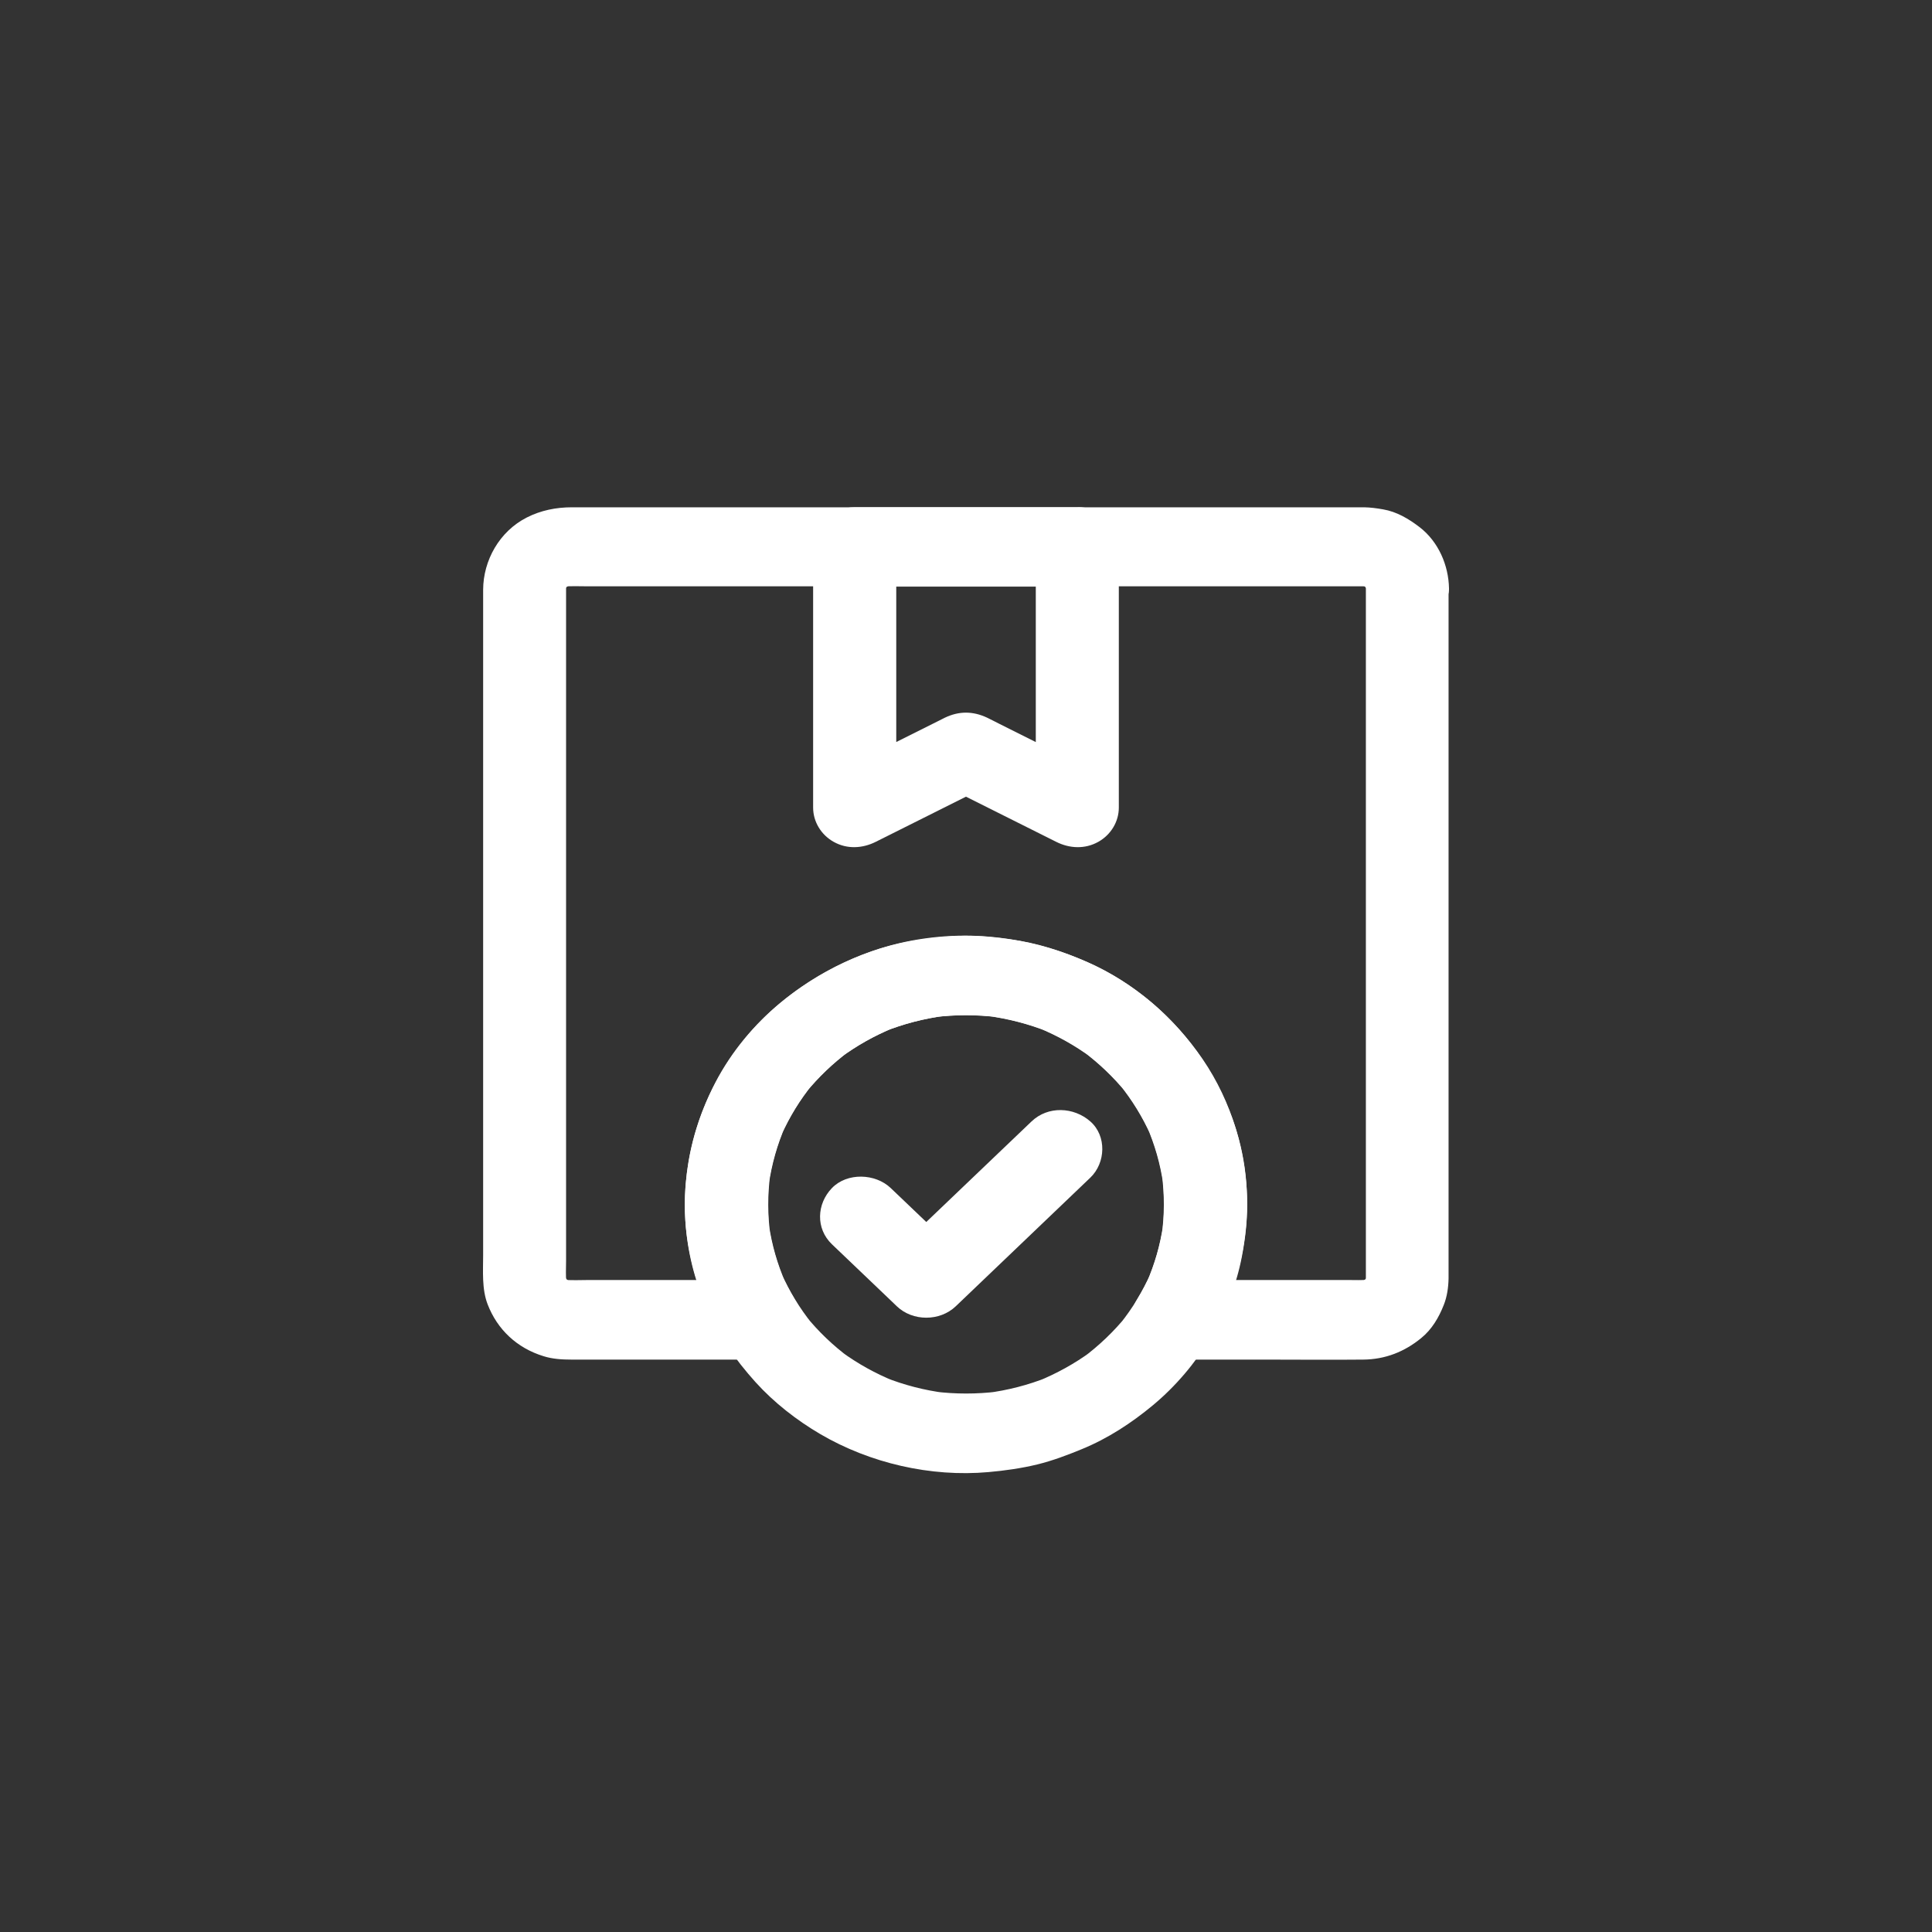  <svg xmlns="http://www.w3.org/2000/svg" width="40" height="40" viewBox="0 0 40 40" fill="none"><rect x="0" y="0" width="40" height="40" fill="#333333" stroke="none"/><path d="M28.279 12.18V26.447C28.279 26.491 28.277 26.536 28.27 26.579C28.281 26.507 28.292 26.433 28.3 26.361C28.29 26.435 28.27 26.505 28.24 26.575C28.268 26.509 28.298 26.443 28.326 26.378C28.296 26.445 28.26 26.505 28.215 26.565C28.26 26.509 28.305 26.454 28.35 26.398C28.298 26.462 28.238 26.519 28.171 26.569L28.346 26.439C28.283 26.482 28.219 26.517 28.15 26.546C28.219 26.519 28.288 26.491 28.356 26.464C28.283 26.491 28.21 26.509 28.133 26.521C28.208 26.511 28.285 26.501 28.361 26.493C28.206 26.509 28.044 26.501 27.887 26.501C27.578 26.501 27.266 26.501 26.956 26.501C26.233 26.501 25.511 26.501 24.79 26.501C24.622 26.501 24.452 26.501 24.284 26.501C24.532 26.914 24.779 27.325 25.026 27.738C25.887 26.322 26.078 24.523 25.45 22.99C25.166 22.297 24.773 21.672 24.241 21.126C23.764 20.634 23.174 20.215 22.54 19.931C21.815 19.607 21.058 19.418 20.255 19.378C19.524 19.344 18.762 19.446 18.072 19.687C16.68 20.172 15.478 21.134 14.813 22.408C14.454 23.097 14.249 23.823 14.191 24.589C14.123 25.494 14.32 26.388 14.697 27.216C14.779 27.395 14.871 27.57 14.975 27.738C15.222 27.325 15.469 26.914 15.717 26.501C15.261 26.501 14.805 26.501 14.351 26.501C13.636 26.501 12.922 26.501 12.206 26.501C12.019 26.501 11.825 26.513 11.638 26.493C11.713 26.503 11.791 26.513 11.866 26.521C11.789 26.511 11.716 26.493 11.642 26.464C11.711 26.491 11.78 26.519 11.849 26.546C11.78 26.517 11.716 26.482 11.653 26.439C11.711 26.482 11.769 26.526 11.827 26.569C11.761 26.519 11.7 26.462 11.649 26.398C11.694 26.454 11.739 26.509 11.784 26.565C11.739 26.505 11.703 26.443 11.672 26.378C11.7 26.443 11.731 26.509 11.759 26.575C11.731 26.505 11.711 26.435 11.698 26.361C11.709 26.433 11.72 26.507 11.728 26.579C11.709 26.425 11.72 26.262 11.72 26.106C11.72 25.763 11.72 25.42 11.72 25.076C11.72 24.561 11.72 24.044 11.72 23.531C11.72 22.902 11.72 22.273 11.72 21.646C11.72 20.957 11.72 20.267 11.72 19.578C11.72 18.881 11.72 18.186 11.72 17.489C11.72 16.842 11.72 16.192 11.72 15.545C11.72 14.998 11.72 14.451 11.72 13.905C11.72 13.512 11.72 13.121 11.72 12.729C11.72 12.55 11.72 12.371 11.72 12.192C11.72 12.149 11.722 12.106 11.728 12.061C11.718 12.133 11.707 12.207 11.698 12.279C11.709 12.205 11.728 12.135 11.759 12.065C11.731 12.131 11.7 12.197 11.672 12.262C11.703 12.197 11.739 12.135 11.784 12.075C11.739 12.131 11.694 12.186 11.649 12.242C11.7 12.178 11.761 12.12 11.827 12.071C11.769 12.114 11.711 12.158 11.653 12.201C11.716 12.158 11.78 12.123 11.849 12.094C11.78 12.12 11.711 12.149 11.642 12.176C11.716 12.149 11.789 12.131 11.866 12.118C11.791 12.129 11.713 12.139 11.638 12.147C11.815 12.129 11.997 12.139 12.174 12.139H28.221C28.268 12.139 28.313 12.141 28.361 12.147C28.285 12.137 28.208 12.127 28.133 12.118C28.21 12.129 28.283 12.147 28.356 12.176C28.288 12.149 28.219 12.12 28.15 12.094C28.219 12.123 28.283 12.158 28.346 12.201C28.288 12.158 28.23 12.114 28.171 12.071C28.238 12.12 28.298 12.178 28.35 12.242C28.305 12.186 28.26 12.131 28.215 12.075C28.26 12.135 28.296 12.197 28.326 12.262C28.298 12.197 28.268 12.131 28.24 12.065C28.268 12.135 28.288 12.205 28.3 12.279C28.29 12.207 28.279 12.133 28.27 12.061C28.275 12.104 28.277 12.141 28.279 12.18C28.283 12.394 28.372 12.61 28.531 12.762C28.679 12.904 28.924 13.013 29.139 13.002C29.6 12.982 30.009 12.64 30 12.18C29.991 11.705 29.783 11.216 29.391 10.914C29.167 10.743 28.922 10.595 28.636 10.546C28.507 10.523 28.374 10.505 28.242 10.503C28.178 10.503 28.113 10.503 28.049 10.503C27.664 10.503 27.277 10.503 26.892 10.503C26.24 10.503 25.586 10.503 24.934 10.503C24.108 10.503 23.28 10.503 22.454 10.503C21.544 10.503 20.634 10.503 19.724 10.503C18.821 10.503 17.917 10.503 17.012 10.503C16.213 10.503 15.413 10.503 14.615 10.503C14.011 10.503 13.406 10.503 12.8 10.503C12.479 10.503 12.161 10.503 11.84 10.503C11.513 10.503 11.199 10.566 10.907 10.714C10.339 11.002 10.005 11.604 10.003 12.209V25.981C10.003 26.316 9.973 26.686 10.096 27.005C10.296 27.524 10.7 27.909 11.255 28.079C11.438 28.137 11.638 28.149 11.829 28.149H15.717C16.37 28.149 16.788 27.451 16.459 26.912C16.349 26.733 16.252 26.548 16.168 26.357C16.196 26.423 16.226 26.488 16.254 26.554C16.089 26.174 15.975 25.777 15.915 25.37C15.925 25.442 15.936 25.516 15.945 25.588C15.884 25.163 15.884 24.735 15.94 24.31C15.93 24.382 15.919 24.456 15.91 24.528C15.97 24.106 16.087 23.695 16.259 23.302C16.231 23.368 16.201 23.434 16.173 23.5C16.34 23.126 16.555 22.774 16.816 22.454C16.771 22.509 16.725 22.565 16.68 22.62C16.941 22.302 17.24 22.016 17.573 21.767C17.515 21.81 17.457 21.853 17.399 21.896C17.736 21.648 18.102 21.442 18.494 21.282C18.425 21.309 18.356 21.337 18.287 21.364C18.698 21.2 19.128 21.087 19.569 21.031C19.494 21.041 19.416 21.052 19.341 21.06C19.778 21.006 20.217 21.006 20.653 21.06C20.578 21.05 20.501 21.039 20.425 21.031C20.866 21.089 21.297 21.2 21.707 21.364C21.639 21.337 21.57 21.309 21.501 21.282C21.892 21.442 22.26 21.648 22.596 21.896C22.538 21.853 22.48 21.81 22.422 21.767C22.755 22.016 23.054 22.302 23.314 22.62C23.269 22.565 23.224 22.509 23.179 22.454C23.439 22.776 23.654 23.126 23.822 23.5C23.794 23.434 23.764 23.368 23.736 23.302C23.908 23.695 24.026 24.106 24.084 24.528C24.074 24.456 24.063 24.382 24.054 24.31C24.112 24.735 24.11 25.163 24.05 25.588C24.061 25.516 24.071 25.442 24.08 25.37C24.02 25.777 23.906 26.174 23.74 26.554C23.768 26.488 23.798 26.423 23.826 26.357C23.742 26.548 23.645 26.733 23.536 26.912C23.209 27.451 23.626 28.149 24.278 28.149H26.171C26.855 28.149 27.541 28.156 28.225 28.149C28.683 28.145 29.081 27.985 29.425 27.703C29.647 27.523 29.791 27.274 29.892 27.017C29.961 26.844 29.987 26.653 29.991 26.47C29.991 26.406 29.991 26.345 29.991 26.281C29.991 25.864 29.991 25.448 29.991 25.031C29.991 24.328 29.991 23.625 29.991 22.922C29.991 22.051 29.991 21.179 29.991 20.308C29.991 19.395 29.991 18.484 29.991 17.572C29.991 16.735 29.991 15.899 29.991 15.062C29.991 14.429 29.991 13.794 29.991 13.161C29.991 12.848 29.991 12.534 29.991 12.221C29.991 12.207 29.991 12.192 29.991 12.18C29.991 11.751 29.596 11.337 29.131 11.358C28.673 11.378 28.279 11.72 28.279 12.18Z" fill="white"></path><path d="M21.445 11.323V16.721C21.877 16.484 22.308 16.248 22.74 16.012C22.058 15.67 21.376 15.329 20.694 14.988C20.608 14.945 20.522 14.899 20.436 14.858C20.143 14.721 19.857 14.719 19.565 14.858C19.556 14.863 19.548 14.867 19.539 14.871C19.494 14.893 19.449 14.916 19.404 14.939C19.01 15.136 18.616 15.333 18.225 15.528C17.904 15.689 17.584 15.849 17.261 16.012C17.693 16.248 18.124 16.484 18.556 16.721C18.556 16.11 18.556 15.502 18.556 14.891C18.556 13.923 18.556 12.957 18.556 11.989C18.556 11.767 18.556 11.545 18.556 11.323C18.27 11.596 17.982 11.872 17.696 12.145H22.305C22.755 12.145 23.187 11.767 23.166 11.323C23.144 10.877 22.787 10.501 22.305 10.501C21.787 10.501 21.269 10.501 20.75 10.501C19.924 10.501 19.096 10.501 18.27 10.501C18.078 10.501 17.887 10.501 17.696 10.501C17.231 10.501 16.835 10.877 16.835 11.323V16.721C16.835 17.011 16.999 17.284 17.261 17.43C17.536 17.584 17.853 17.568 18.13 17.43C18.803 17.093 19.477 16.756 20.15 16.419L20.434 16.277C20.143 16.277 19.855 16.277 19.565 16.277L21.585 17.288C21.679 17.335 21.774 17.383 21.869 17.43C22.144 17.568 22.462 17.584 22.738 17.43C23 17.284 23.164 17.011 23.164 16.721C23.164 16.11 23.164 15.502 23.164 14.891C23.164 13.923 23.164 12.957 23.164 11.989C23.164 11.767 23.164 11.545 23.164 11.323C23.164 10.893 22.768 10.48 22.303 10.501C21.841 10.521 21.445 10.863 21.445 11.323Z" fill="white"></path><path d="M24.102 24.935C24.102 25.152 24.084 25.37 24.054 25.586C24.065 25.514 24.076 25.44 24.084 25.368C24.024 25.775 23.91 26.172 23.744 26.552C23.772 26.486 23.803 26.421 23.831 26.355C23.665 26.729 23.45 27.081 23.194 27.403C23.239 27.348 23.284 27.292 23.329 27.237C23.063 27.566 22.755 27.86 22.413 28.114C22.471 28.071 22.529 28.028 22.587 27.985C22.247 28.234 21.877 28.437 21.484 28.598C21.552 28.571 21.621 28.542 21.69 28.515C21.286 28.676 20.864 28.785 20.432 28.84C20.507 28.83 20.584 28.82 20.66 28.811C20.223 28.865 19.782 28.865 19.346 28.811C19.421 28.822 19.498 28.832 19.573 28.84C19.141 28.785 18.717 28.676 18.315 28.515C18.384 28.542 18.453 28.571 18.522 28.598C18.128 28.439 17.758 28.234 17.418 27.985C17.476 28.028 17.534 28.071 17.592 28.114C17.248 27.86 16.941 27.566 16.676 27.237L16.811 27.403C16.553 27.081 16.34 26.729 16.175 26.355C16.203 26.421 16.233 26.486 16.261 26.552C16.095 26.172 15.981 25.775 15.921 25.368C15.932 25.44 15.942 25.514 15.951 25.586C15.891 25.161 15.891 24.733 15.947 24.308C15.936 24.38 15.925 24.454 15.917 24.526C15.977 24.104 16.093 23.693 16.265 23.3C16.237 23.366 16.207 23.432 16.179 23.498C16.347 23.124 16.562 22.772 16.822 22.451C16.777 22.507 16.732 22.562 16.687 22.618C16.947 22.299 17.246 22.014 17.579 21.765C17.521 21.808 17.463 21.851 17.405 21.895C17.743 21.646 18.109 21.44 18.5 21.28C18.431 21.307 18.362 21.335 18.294 21.362C18.704 21.198 19.135 21.085 19.576 21.029C19.5 21.039 19.423 21.05 19.348 21.058C19.784 21.004 20.223 21.004 20.66 21.058C20.584 21.048 20.507 21.037 20.432 21.029C20.873 21.087 21.303 21.198 21.714 21.362C21.645 21.335 21.576 21.307 21.507 21.28C21.899 21.44 22.267 21.646 22.602 21.895C22.544 21.851 22.486 21.808 22.428 21.765C22.761 22.014 23.06 22.299 23.321 22.618C23.276 22.562 23.23 22.507 23.185 22.451C23.445 22.774 23.661 23.124 23.828 23.498C23.8 23.432 23.77 23.366 23.742 23.3C23.914 23.693 24.033 24.104 24.091 24.526C24.08 24.454 24.069 24.38 24.061 24.308C24.087 24.515 24.099 24.725 24.102 24.935C24.104 25.364 24.497 25.777 24.962 25.757C25.427 25.736 25.825 25.395 25.822 24.935C25.818 23.88 25.504 22.813 24.9 21.929C24.312 21.072 23.484 20.345 22.505 19.917C21.998 19.693 21.473 19.522 20.918 19.448C20.604 19.405 20.292 19.372 19.974 19.374C19.653 19.377 19.335 19.411 19.016 19.459C17.936 19.617 16.928 20.114 16.112 20.801C15.304 21.483 14.708 22.408 14.409 23.395C14.06 24.54 14.105 25.835 14.579 26.943C14.716 27.264 14.865 27.576 15.058 27.87C15.233 28.133 15.433 28.384 15.646 28.62C16.026 29.039 16.491 29.403 16.986 29.693C18.012 30.293 19.268 30.585 20.466 30.478C20.804 30.448 21.144 30.4 21.475 30.32C21.793 30.242 22.097 30.127 22.398 30.003C22.938 29.782 23.428 29.461 23.871 29.093C24.809 28.312 25.487 27.189 25.711 26.02C25.779 25.664 25.822 25.3 25.822 24.939C25.825 24.509 25.424 24.096 24.962 24.116C24.493 24.133 24.102 24.474 24.102 24.935Z" fill="white"></path><path d="M17.224 25.761L18.399 26.883C18.455 26.937 18.511 26.99 18.569 27.046C18.898 27.36 19.457 27.36 19.787 27.046L22.574 24.382C22.893 24.077 22.916 23.518 22.574 23.218C22.23 22.916 21.697 22.893 21.357 23.218C21.045 23.516 20.731 23.816 20.419 24.114C19.918 24.593 19.416 25.072 18.915 25.551C18.799 25.662 18.685 25.771 18.569 25.882H19.787C19.395 25.508 19.003 25.134 18.612 24.76C18.556 24.706 18.5 24.653 18.442 24.598C18.124 24.293 17.539 24.271 17.224 24.598C16.908 24.926 16.885 25.436 17.224 25.761Z" fill="white"></path></svg> 